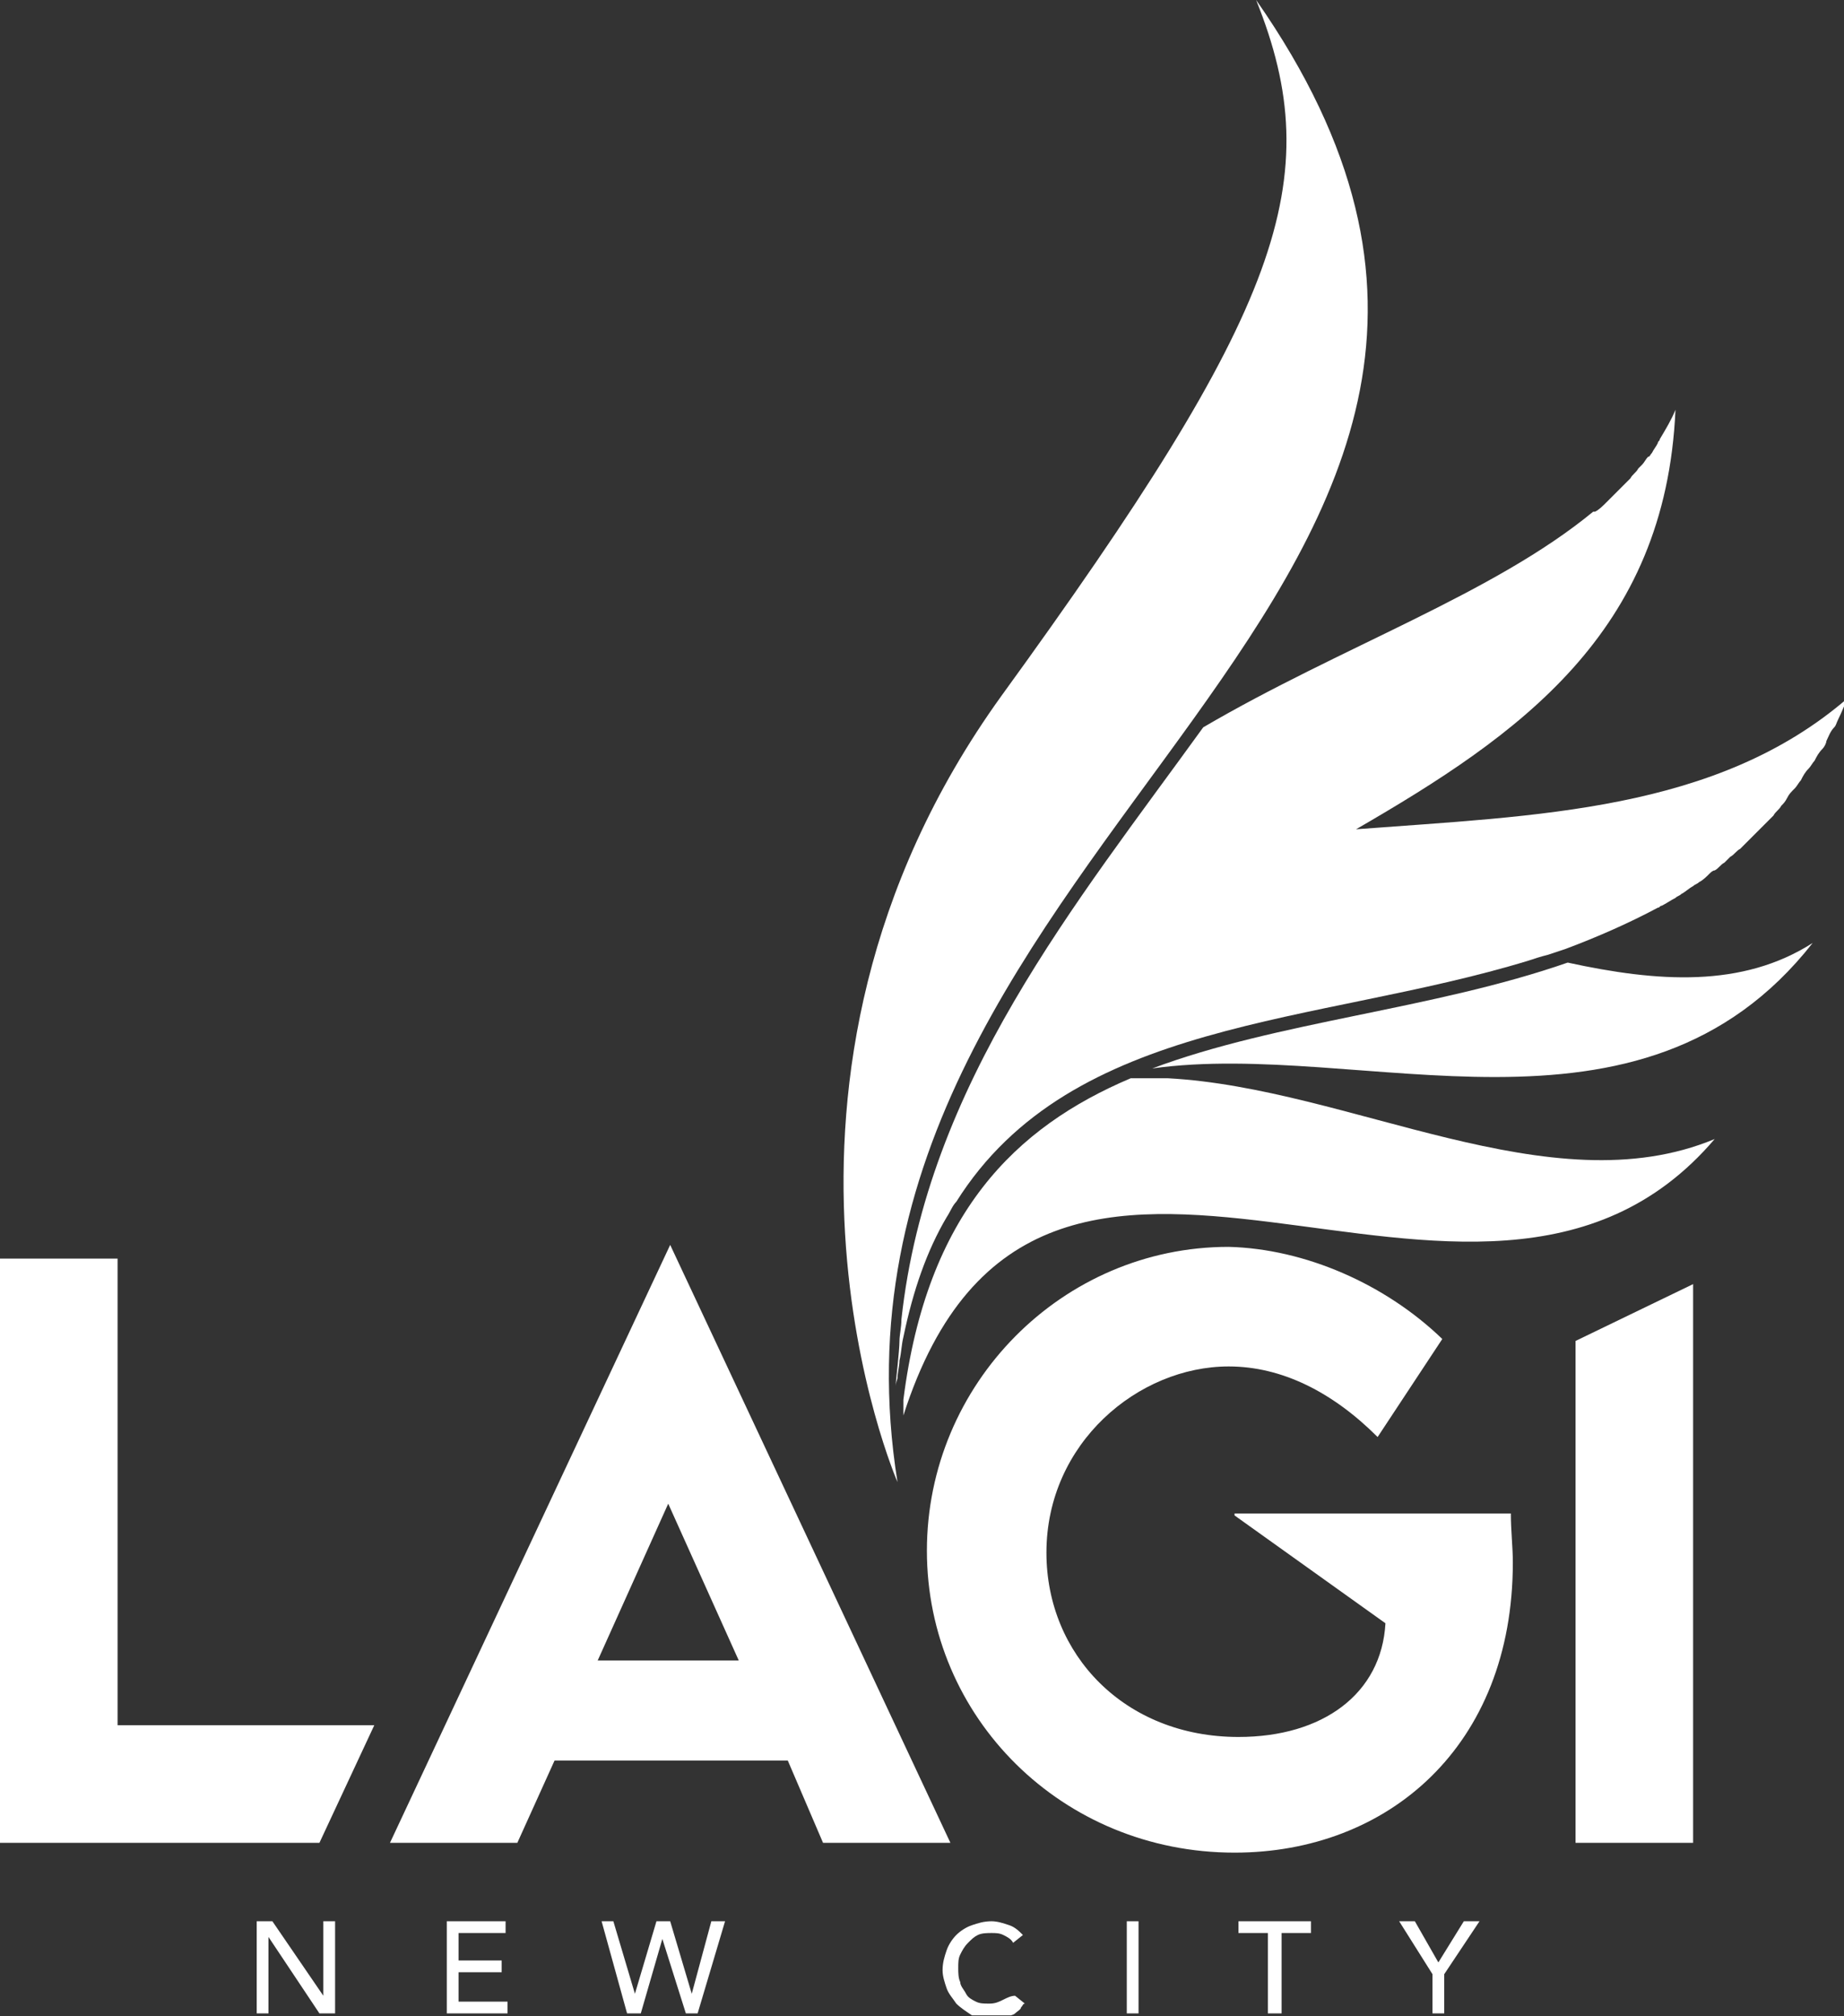 <svg width="140" height="153" viewBox="0 0 140 153" fill="none" xmlns="http://www.w3.org/2000/svg">
<rect x="0" y="0" width="140" height="153" fill="#333333" stroke="none"/>
<g clip-path="url(#clip0)">
<path d="M130.181 86.44C117.683 91.647 102.508 82.572 88.672 81.828C87.779 81.828 86.737 81.828 85.845 81.828C77.067 85.547 70.372 92.094 68.587 106.227C68.587 106.674 68.587 106.971 68.587 107.418C79.001 74.984 112.03 107.715 130.181 86.44Z" fill="white"/>
<path d="M119.022 73.05C108.757 76.621 97.003 77.513 87.481 81.084C103.401 78.852 124.527 88.225 137.62 71.562C132.264 74.984 125.866 74.538 119.022 73.05Z" fill="white"/>
<path d="M95.367 0C100.871 13.688 97.301 23.507 76.025 52.816C54.899 82.125 68.14 112.476 68.14 112.476C60.255 63.231 126.759 44.931 95.367 0Z" fill="white"/>
<path d="M102.954 62.933C115.303 55.792 126.461 48.055 127.205 31.095C126.908 31.838 126.461 32.582 126.015 33.326C126.015 33.475 125.866 33.475 125.866 33.624C125.717 33.921 125.569 34.07 125.42 34.368C125.271 34.517 125.271 34.665 125.122 34.665C124.973 34.814 124.825 35.112 124.676 35.26C124.527 35.409 124.527 35.409 124.378 35.558C124.23 35.855 123.932 36.004 123.783 36.302L123.634 36.451C123.337 36.748 123.188 36.897 122.891 37.194L122.742 37.343C122.444 37.641 122.295 37.79 121.998 38.087C121.7 38.385 121.403 38.682 121.105 38.831C121.105 38.831 121.105 38.831 120.956 38.831C113.369 45.08 101.764 49.097 91.35 55.197C81.679 68.587 70.372 82.274 68.438 100.128C68.438 100.723 68.289 101.318 68.289 101.764C68.289 102.508 67.992 105.037 67.992 105.186C67.992 105.186 67.992 105.037 68.14 104.591C68.14 104.145 68.289 103.698 68.289 103.252C68.438 102.657 68.438 102.062 68.587 101.467C69.331 97.896 70.372 94.92 71.86 92.391C72.157 91.945 72.306 91.498 72.604 91.201C81.382 77.216 99.979 77.811 116.047 72.901C116.493 72.752 116.939 72.604 117.535 72.455C117.981 72.306 118.427 72.157 118.874 72.008C121.254 71.116 123.634 70.074 125.866 68.884C126.015 68.884 126.015 68.735 126.164 68.735C126.461 68.587 126.908 68.289 127.205 68.14C127.354 67.992 127.503 67.992 127.651 67.843C127.949 67.694 128.247 67.396 128.544 67.248C128.693 67.099 128.842 67.099 128.99 66.95C129.288 66.801 129.586 66.504 129.734 66.355C129.883 66.206 130.032 66.057 130.181 66.057C130.478 65.909 130.627 65.611 130.925 65.462C131.073 65.314 131.222 65.165 131.371 65.016C131.668 64.867 131.817 64.57 132.115 64.421C132.264 64.272 132.412 64.123 132.561 63.974C132.71 63.826 133.007 63.528 133.156 63.379C133.305 63.231 133.454 63.082 133.603 62.933C133.751 62.784 134.049 62.487 134.198 62.338C134.346 62.189 134.495 62.04 134.644 61.892C134.793 61.594 135.09 61.445 135.239 61.148C135.388 60.999 135.537 60.85 135.685 60.553C135.834 60.255 135.983 60.106 136.281 59.809C136.429 59.66 136.578 59.362 136.727 59.214C136.876 58.916 137.024 58.618 137.322 58.321C137.471 58.172 137.62 57.875 137.768 57.726C137.917 57.428 138.066 57.131 138.363 56.833C138.512 56.684 138.661 56.387 138.661 56.238C138.81 55.941 138.959 55.494 139.256 55.197C139.405 55.048 139.405 54.899 139.554 54.602C139.851 54.006 140 53.56 140.298 52.965C130.329 61.594 116.642 61.892 102.954 62.933Z" fill="white"/>
<path d="M8.927 95.515H0V139.851H24.251L28.417 130.925H8.927V95.515Z" fill="white"/>
<path d="M45.377 126.015L50.733 114.113L56.089 126.015H45.377ZM50.882 94.474L29.607 139.851H39.277L42.104 133.603H59.809L62.487 139.851H72.157L50.882 94.474Z" fill="white"/>
<path d="M119.617 139.851H128.544V97.45L119.617 101.764V139.851Z" fill="white"/>
<path d="M93.73 115.005L105.186 123.188C104.888 128.544 100.425 131.817 94.028 131.817C85.398 131.817 79.447 125.569 79.447 117.832C79.447 109.501 86.44 103.698 93.284 103.698C97.301 103.698 101.169 105.632 104.591 109.054L109.501 101.615C105.186 97.45 99.086 94.772 93.284 94.623C80.638 94.623 70.372 105.037 70.372 117.683C70.372 130.329 80.638 140.595 93.73 140.595C105.335 140.595 114.857 132.561 114.857 118.576C114.857 117.386 114.708 116.196 114.708 114.857H93.73V115.005Z" fill="white"/>
<path d="M24.548 151.456L20.68 145.802H19.49V152.795H20.383V146.993L24.251 152.795H25.441V145.802H24.548V151.456Z" fill="white"/>
<path d="M34.814 149.671H38.087V148.778H34.814V146.695H38.385V145.802H33.921V152.795H38.533V151.902H34.814V149.671Z" fill="white"/>
<path d="M52.519 151.307L50.882 145.802H49.84L48.204 151.307L46.567 145.802H45.675L47.609 152.795H48.65L50.287 147.141L52.072 152.795H52.965L55.048 145.802H54.006L52.519 151.307Z" fill="white"/>
<path d="M86.44 145.802H85.547V152.795H86.44V145.802Z" fill="white"/>
<path d="M94.028 146.695H96.259V152.795H97.301V146.695H99.532V145.802H94.028V146.695Z" fill="white"/>
<path d="M109.203 148.927L107.418 145.802H106.227L108.757 149.819V152.795H109.649V149.819L112.327 145.802H111.137L109.203 148.927Z" fill="white"/>
<path d="M76.174 151.753C75.877 151.902 75.579 152.051 75.133 152.051C74.686 152.051 74.389 152.051 74.091 151.902C73.794 151.753 73.496 151.605 73.347 151.307C73.199 151.01 72.901 150.712 72.901 150.414C72.752 150.117 72.752 149.671 72.752 149.373C72.752 148.927 72.752 148.629 72.901 148.332C73.05 148.034 73.199 147.736 73.496 147.439C73.794 147.141 73.943 146.993 74.24 146.844C74.538 146.695 74.984 146.695 75.282 146.695C75.579 146.695 75.877 146.695 76.174 146.844C76.472 146.993 76.769 147.141 76.918 147.439L77.662 146.844C77.365 146.546 77.067 146.249 76.621 146.1C76.174 145.951 75.728 145.802 75.282 145.802C74.686 145.802 74.24 145.951 73.794 146.1C73.347 146.249 72.901 146.546 72.604 146.844C72.306 147.141 72.008 147.588 71.86 148.034C71.711 148.48 71.562 148.927 71.562 149.522C71.562 149.968 71.711 150.414 71.86 150.861C72.008 151.307 72.306 151.605 72.604 152.051C72.901 152.349 73.347 152.646 73.794 152.944C74.24 153.092 74.686 153.241 75.282 153.241C75.728 153.241 76.025 153.241 76.323 153.092C76.621 152.944 76.918 152.944 77.067 152.795C77.216 152.646 77.513 152.497 77.513 152.349C77.662 152.2 77.662 152.051 77.811 152.051L77.067 151.456C76.769 151.456 76.472 151.605 76.174 151.753Z" fill="white"/>
</g>
<defs>
<clipPath id="clip0">
<rect width="140" height="152.944" fill="white"/>
</clipPath>
</defs>
</svg>

